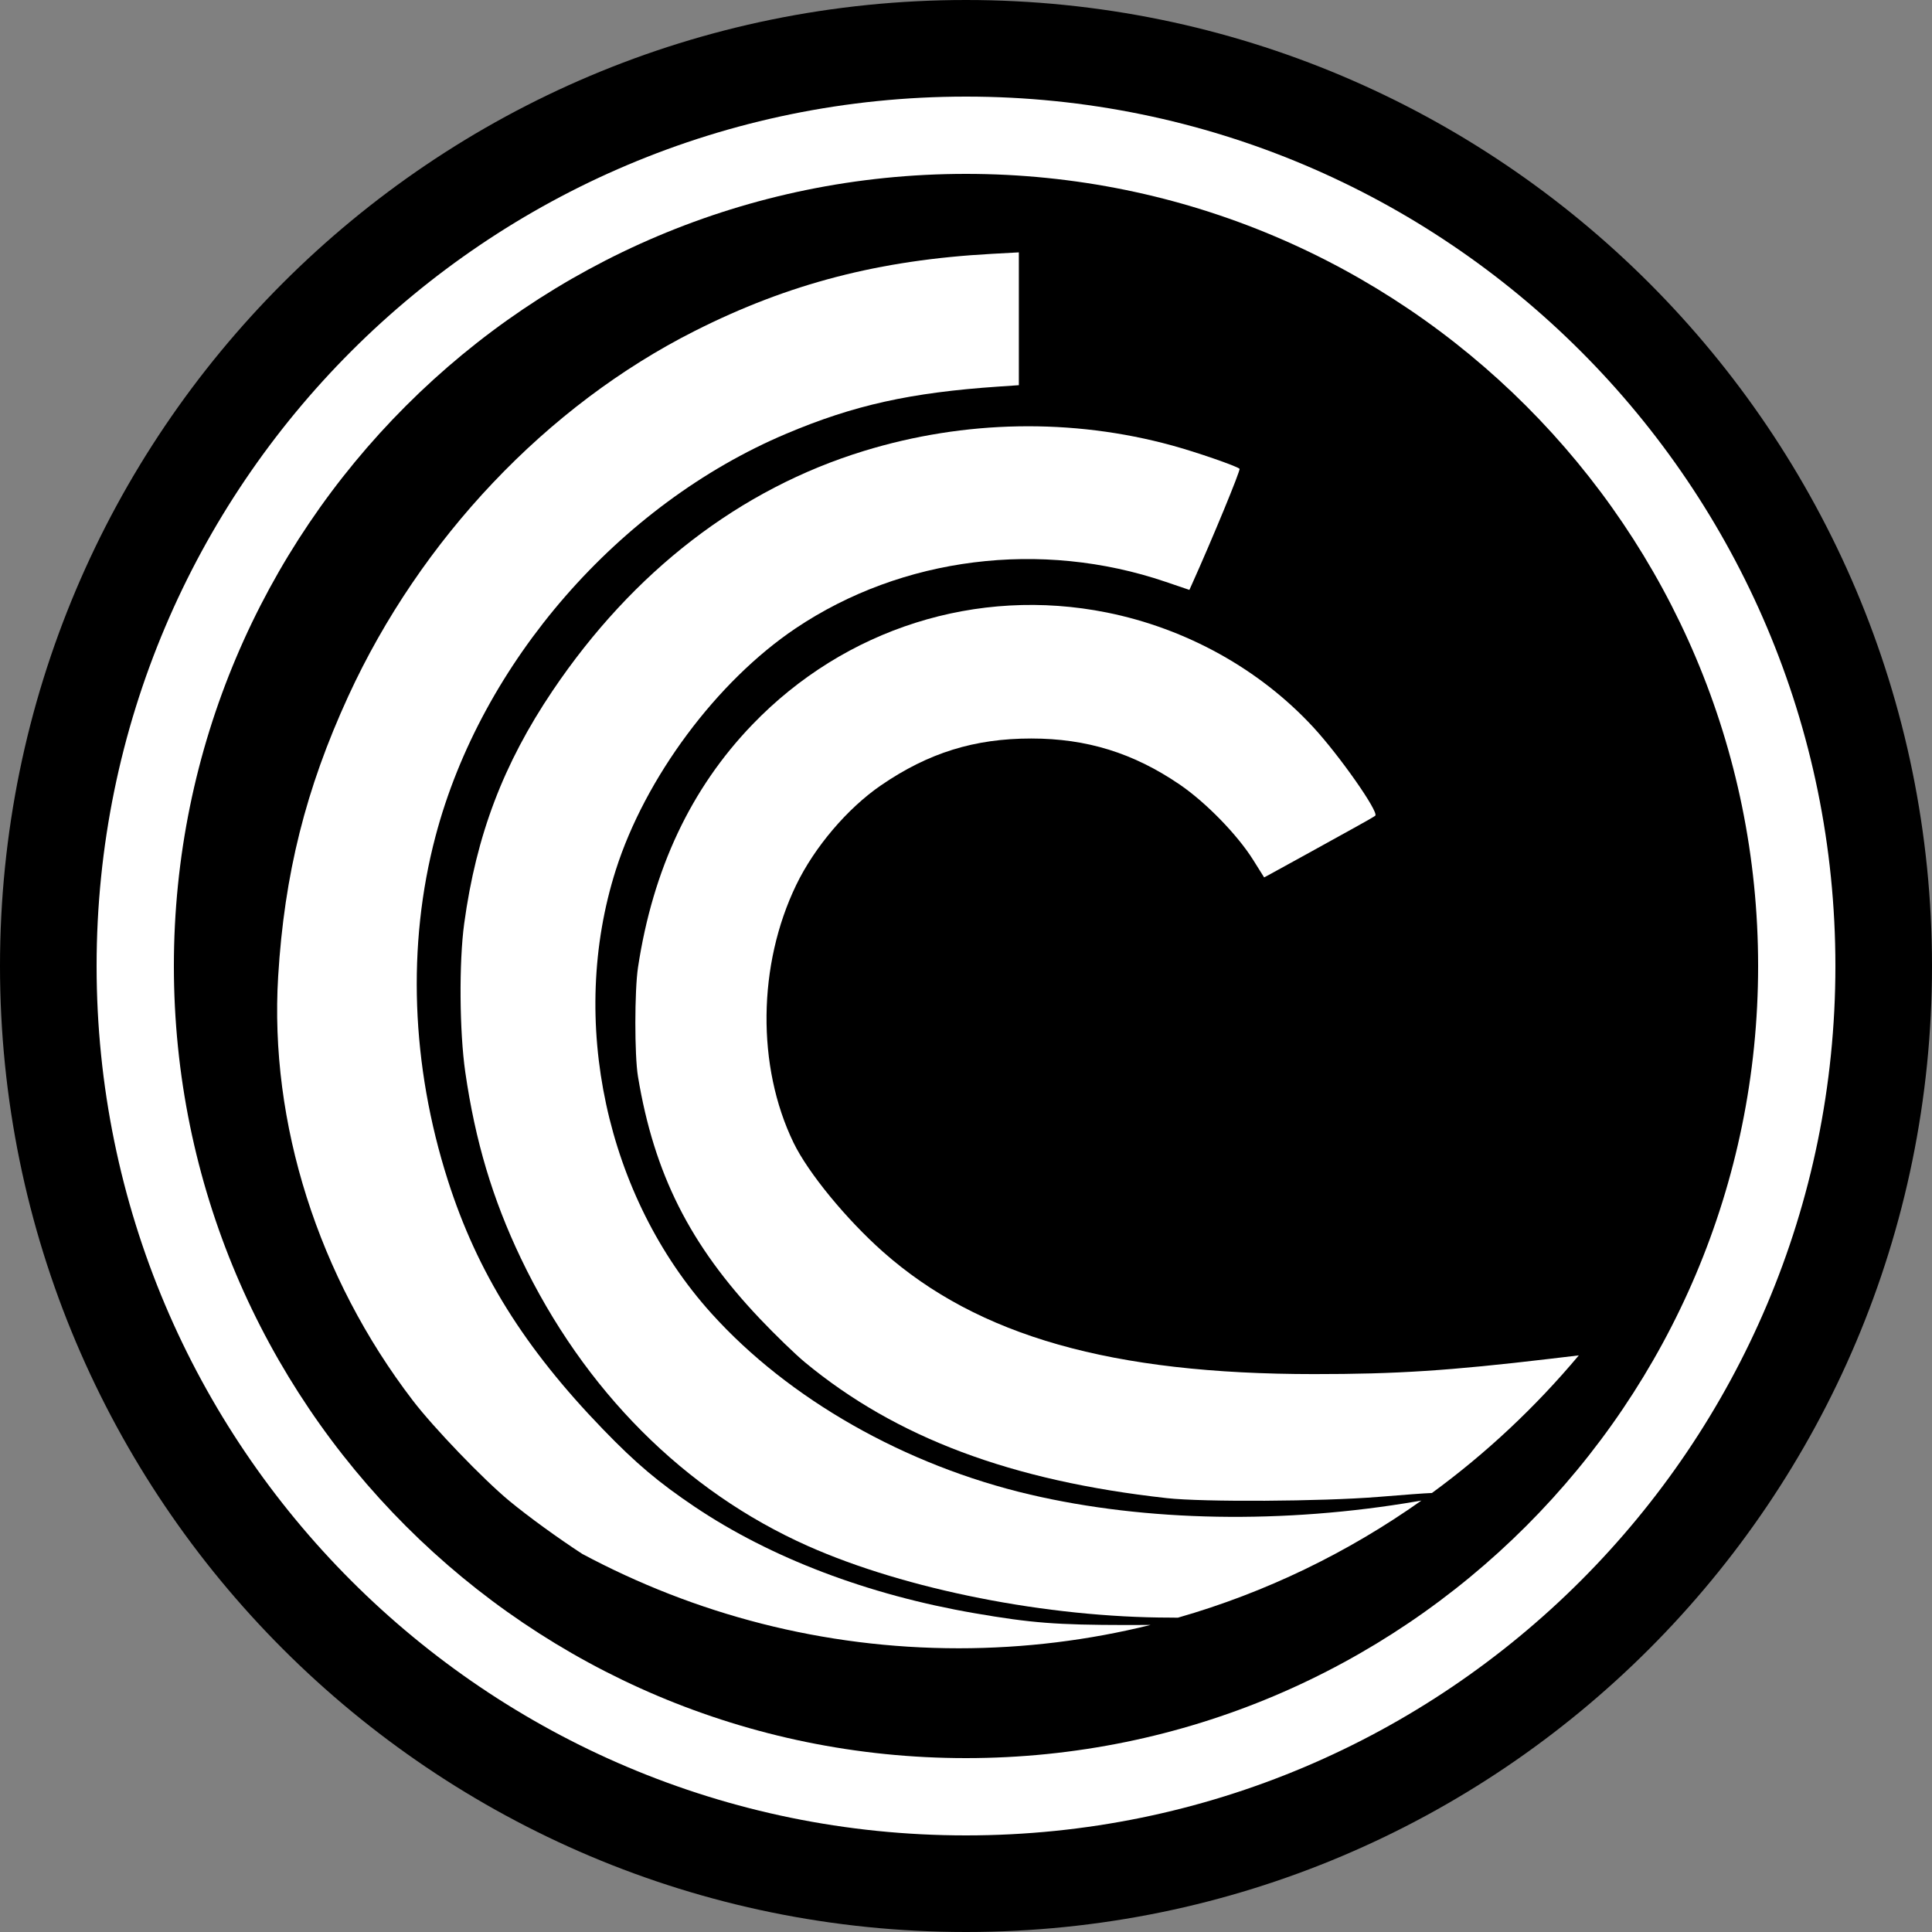 <svg width="48" height="48" viewBox="0 0 48 48" fill="none" xmlns="http://www.w3.org/2000/svg">
<rect x="0" y="0" width="48" height="48" fill="#808080" stroke="none"/>
<g clip-path="url(#clip0_1151_2313)">
<path d="M24 48C37.255 48 48 37.255 48 24C48 10.745 37.255 0 24 0C10.745 0 0 10.745 0 24C0 37.255 10.745 48 24 48Z" fill="black"/>
<path d="M14.464 38.605C17.265 40.104 20.446 40.951 23.818 40.951C25.46 40.951 27.057 40.75 28.587 40.371C28.392 40.373 28.184 40.374 27.971 40.373C26.248 40.371 25.625 40.323 24.214 40.08C21.561 39.623 19.153 38.707 17.262 37.437C16.363 36.832 15.799 36.357 14.984 35.513C13.026 33.488 11.855 31.608 11.126 29.322C10.214 26.464 10.107 23.479 10.82 20.778C11.959 16.458 15.375 12.536 19.529 10.778C21.212 10.066 22.619 9.753 24.815 9.604L25.313 9.57V6.27L24.636 6.307C21.848 6.46 19.592 7.046 17.26 8.223C13.588 10.076 10.45 13.385 8.652 17.299C7.595 19.602 7.065 21.717 6.911 24.256C6.69 27.901 7.904 31.724 10.257 34.796C10.777 35.475 12.006 36.753 12.652 37.288C13.126 37.68 13.868 38.217 14.464 38.605Z" fill="white"/>
<path d="M29.264 40.191C31.451 39.565 33.49 38.572 35.315 37.281C35.279 37.287 35.242 37.294 35.204 37.3C31.888 37.867 28.486 37.808 25.595 37.133C22.491 36.408 19.597 34.763 17.675 32.631C15.056 29.727 14.111 25.349 15.299 21.616C16.029 19.32 17.811 16.926 19.767 15.611C22.408 13.836 25.867 13.402 28.962 14.456L29.55 14.656L29.61 14.523C30.131 13.364 30.826 11.677 30.796 11.647C30.73 11.581 29.716 11.23 29.121 11.068C26.64 10.388 23.971 10.435 21.467 11.203C18.387 12.147 15.732 14.192 13.73 17.16C12.504 18.98 11.834 20.744 11.533 22.945C11.402 23.903 11.415 25.634 11.56 26.638C11.808 28.352 12.236 29.786 12.941 31.262C14.51 34.545 17.006 37.047 20.074 38.411C22.507 39.493 26.03 40.188 29.08 40.189C29.145 40.189 29.206 40.19 29.264 40.191Z" fill="white"/>
<path d="M35.576 37.093C36.922 36.109 38.147 34.96 39.225 33.674L38.501 33.76C36.001 34.055 34.693 34.14 32.648 34.139C27.623 34.139 24.305 33.197 21.939 31.102C21.025 30.292 20.076 29.135 19.715 28.39C18.797 26.495 18.823 23.972 19.781 21.988C20.236 21.045 21.056 20.082 21.888 19.511C23.065 18.704 24.208 18.348 25.621 18.348C26.997 18.348 28.157 18.707 29.304 19.488C29.954 19.93 30.741 20.737 31.133 21.362L31.407 21.799L31.567 21.713C31.656 21.666 32.05 21.449 32.444 21.231C32.837 21.013 33.378 20.714 33.645 20.567C33.912 20.421 34.147 20.285 34.168 20.266C34.264 20.177 33.278 18.77 32.624 18.063C31.292 16.624 29.473 15.614 27.495 15.217C24.279 14.572 20.992 15.612 18.692 18.002C17.164 19.59 16.221 21.594 15.851 24.034C15.764 24.61 15.763 26.221 15.85 26.745C16.251 29.163 17.137 30.924 18.873 32.757C19.252 33.157 19.758 33.647 19.997 33.845C22.261 35.719 25.124 36.793 28.993 37.221C29.902 37.321 32.826 37.304 34.233 37.191C34.966 37.132 35.361 37.101 35.576 37.093Z" fill="white"/>
<path fill-rule="evenodd" clip-rule="evenodd" d="M24 43.68C34.869 43.68 43.68 34.869 43.68 24C43.68 13.131 34.869 4.32 24 4.32C13.131 4.32 4.32 13.131 4.32 24C4.32 34.869 13.131 43.68 24 43.68ZM24 45.6C35.929 45.6 45.6 35.929 45.6 24C45.6 12.071 35.929 2.4 24 2.4C12.071 2.4 2.4 12.071 2.4 24C2.4 35.929 12.071 45.6 24 45.6Z" fill="white"/>
</g>
<defs>
<clipPath id="clip0_1151_2313">
<rect width="48" height="48" fill="white"/>
</clipPath>
</defs>
</svg>